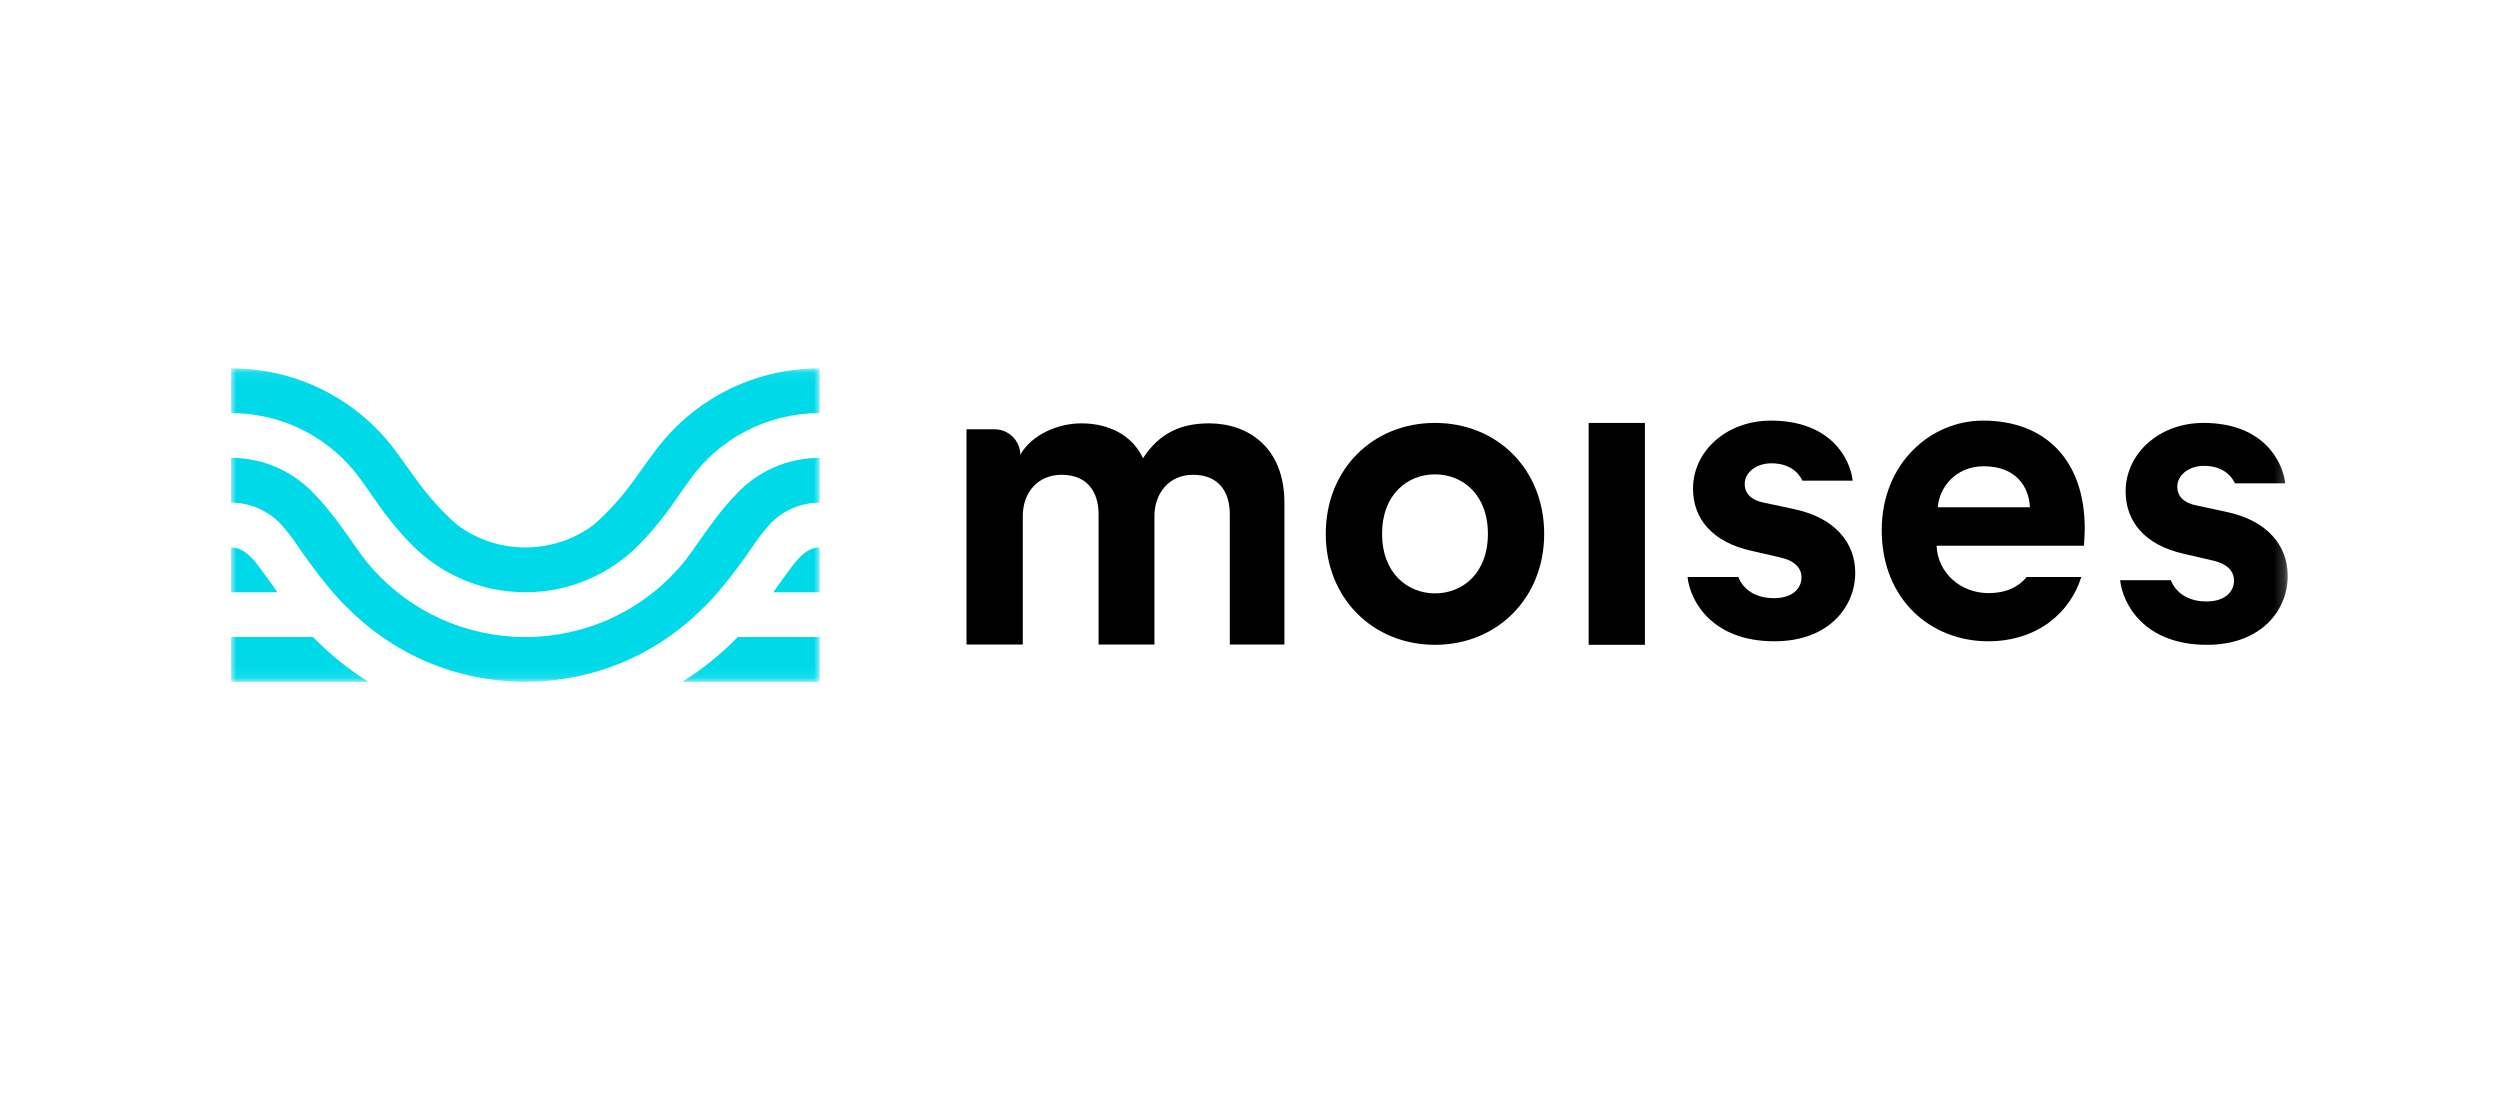 <?xml version="1.0" encoding="UTF-8"?>
<svg width="238px" height="106px" viewBox="0 0 238 106" version="1.1" xmlns="http://www.w3.org/2000/svg" xmlns:xlink="http://www.w3.org/1999/xlink">
    <!-- Generator: Sketch 63.1 (92452) - https://sketch.com -->
    <title>Artboard</title>
    <desc>Created with Sketch.</desc>
    <defs>
        <polygon id="path-1" points="3.47539753e-05 0.064 56.032 0.064 56.032 29.908 3.47539753e-05 29.908"></polygon>
        <polygon id="path-3" points="0 29.844 195.795 29.844 195.795 3.43767273e-05 0 3.43767273e-05"></polygon>
        <polygon id="path-5" points="0 29.844 195.795 29.844 195.795 3.43767273e-05 0 3.43767273e-05"></polygon>
        <polygon id="path-7" points="0 29.844 195.795 29.844 195.795 3.43767273e-05 0 3.43767273e-05"></polygon>
    </defs>
    <g id="Artboard" stroke="none" stroke-width="1" fill="none" fill-rule="evenodd">
        <g id="Moses" transform="translate(22, 35)">
            <g id="Group-3">
                <g id="Fill-1-Clipped">
                    <mask id="mask-2" fill="white">
                        <use xlink:href="#path-1"></use>
                    </mask>
                    <g id="path-1"></g>
                    <path d="M56.032,29.907 L42.95,29.907 C44.879,28.703 46.652,27.271 48.231,25.644 L56.032,25.644 L56.032,29.907 Z M7.801,25.644 L3.47539753e-05,25.644 L3.47539753e-05,29.908 L13.081,29.908 C11.149,28.701 9.376,27.267 7.801,25.644 L7.801,25.644 Z M0.934,17.33 C1.049,17.384 1.158,17.449 1.262,17.523 C1.977,18.002 2.52,18.754 3.013,19.435 L3.337,19.878 C3.834,20.539 4.254,21.14 4.404,21.381 L0,21.381 L0,17.117 C0.313,17.117 0.622,17.185 0.905,17.316 L0.905,17.314 C0.911,17.317 0.915,17.319 0.921,17.323 C0.926,17.325 0.93,17.327 0.934,17.33 L0.934,17.33 Z M55.112,17.323 C55.117,17.32 55.122,17.317 55.127,17.315 L55.127,17.317 C55.402,17.19 55.708,17.118 56.032,17.118 L56.032,21.381 L51.628,21.381 C51.778,21.14 52.198,20.54 52.695,19.878 L53.019,19.436 C53.511,18.755 54.055,18.003 54.77,17.523 C54.873,17.449 54.983,17.385 55.098,17.33 L55.105,17.327 L55.112,17.323 L55.112,17.323 Z M44.351,16.81 C45.348,15.384 46.658,13.51 48.081,12.057 C50.051,9.927 52.883,8.59 56.032,8.59 L56.032,12.854 C54.192,12.852 52.438,13.628 51.213,14.986 C51.213,14.986 50.411,15.88 49.728,16.916 C49.046,17.952 46.594,21.355 44.957,22.86 C40.654,27.208 34.654,29.907 28.016,29.907 C21.378,29.907 15.377,27.208 11.074,22.86 C9.437,21.354 6.986,17.952 6.304,16.915 C5.621,15.879 4.819,14.986 4.819,14.986 C3.636,13.677 1.915,12.854 3.47539753e-05,12.854 L3.47539753e-05,8.59 C3.149,8.59 5.981,9.927 7.951,12.057 C9.374,13.51 10.684,15.384 11.681,16.81 L11.682,16.811 L12.158,17.49 C12.904,18.543 13.559,19.248 13.559,19.248 C17.11,23.174 22.271,25.644 28.016,25.644 C33.76,25.644 38.922,23.174 42.473,19.249 C42.473,19.249 43.128,18.544 43.874,17.491 L44.351,16.81 L44.351,16.81 Z M40.238,8.11 C39.857,8.619 39.291,9.395 38.466,10.563 C37.223,12.321 35.721,13.935 34.481,14.986 L34.481,14.987 C32.68,16.325 30.442,17.117 28.016,17.117 C25.589,17.117 23.352,16.325 21.551,14.987 L21.551,14.986 C20.31,13.935 18.808,12.321 17.566,10.563 L15.793,8.11 C12.276,3.239 6.513,0.064 3.47539753e-05,0.064 L3.47539753e-05,4.327 C5.127,4.327 9.665,6.857 12.392,10.722 C12.621,11.027 12.902,11.433 13.222,11.896 C13.78,12.702 14.455,13.678 15.175,14.577 C16.261,15.933 17.254,16.915 17.254,16.915 C19.993,19.671 23.802,21.38 28.016,21.38 C32.229,21.38 36.039,19.671 38.776,16.915 C38.777,16.915 39.77,15.933 40.856,14.577 C41.577,13.678 42.251,12.702 42.809,11.896 L43.64,10.722 C46.366,6.857 50.905,4.327 56.031,4.327 L56.031,0.064 C49.519,0.064 43.756,3.239 40.238,8.11 L40.238,8.11 Z" id="Fill-1" fill="#00DAE8" fill-rule="nonzero" mask="url(#mask-2)"></path>
                </g>
            </g>
            <path d="M138.653,19.932 C138.895,22.186 140.95,26.05 146.919,26.05 C152.119,26.05 154.619,22.749 154.619,19.53 C154.619,16.632 152.644,14.258 148.732,13.453 L145.91,12.849 C144.821,12.648 144.096,12.044 144.096,11.078 C144.096,9.952 145.224,9.107 146.635,9.107 C148.269,9.107 149.164,9.886 149.595,10.758 L154.369,10.758 L154.377,10.756 C154.135,8.624 152.241,5.042 146.595,5.042 C142.322,5.042 139.176,7.98 139.176,11.521 C139.176,14.298 140.91,16.592 144.741,17.437 L147.361,18.041 C148.894,18.363 149.499,19.087 149.499,19.972 C149.499,21.019 148.652,21.945 146.878,21.945 C145.054,21.945 143.941,21.064 143.482,19.931 L138.658,19.931 L138.653,19.932 L138.653,19.932 Z" id="Fill-4" fill="#000001" fill-rule="nonzero"></path>
            <path d="M162.479,13.292 C162.6,11.481 164.114,9.388 166.863,9.388 C169.893,9.388 171.167,11.32 171.247,13.292 L162.479,13.292 Z M170.943,19.931 C170.169,20.874 168.999,21.462 167.302,21.462 C164.671,21.462 162.479,19.57 162.361,16.955 L176.387,16.955 C176.387,16.94 176.39,16.904 176.394,16.85 L176.399,16.776 L176.4,16.775 L176.4,16.774 C176.422,16.479 176.467,15.88 176.467,15.304 C176.467,8.946 172.841,5.042 166.784,5.042 C161.762,5.042 157.14,9.147 157.14,15.465 C157.14,22.146 161.883,26.05 167.261,26.05 C172.009,26.05 175.095,23.281 176.141,19.931 L170.943,19.931 Z" id="Fill-6" fill="#000001" fill-rule="nonzero"></path>
            <g id="Fill-8-Clipped" transform="translate(0, 0.84)">
                <mask id="mask-4" fill="white">
                    <use xlink:href="#path-3"></use>
                </mask>
                <g id="path-3"></g>
                <path d="M129.238,25.547 L134.597,25.547 L134.597,4.422 L129.238,4.422 L129.238,25.547 Z M179.842,19.395 L184.664,19.395 C185.122,20.534 186.234,21.419 188.057,21.419 C189.831,21.419 190.676,20.489 190.676,19.437 C190.676,18.546 190.072,17.818 188.54,17.494 L185.921,16.887 C182.093,16.037 180.36,13.731 180.36,10.938 C180.36,7.377 183.504,4.422 187.776,4.422 C193.417,4.422 195.311,8.024 195.553,10.169 L195.543,10.171 L190.773,10.171 C190.342,9.293 189.448,8.51 187.815,8.51 C186.405,8.51 185.277,9.36 185.277,10.493 C185.277,11.464 186.001,12.071 187.09,12.274 L189.911,12.881 C193.82,13.69 195.795,16.077 195.795,18.991 C195.795,22.229 193.295,25.547 188.098,25.547 C182.134,25.547 180.078,21.662 179.837,19.396 L179.842,19.395 Z" id="Fill-8" fill="#000001" fill-rule="nonzero" mask="url(#mask-4)"></path>
            </g>
            <g id="Fill-10-Clipped" transform="translate(0, 0.84)">
                <mask id="mask-6" fill="white">
                    <use xlink:href="#path-5"></use>
                </mask>
                <g id="path-3"></g>
                <path d="M114.61,20.65 C111.991,20.65 109.573,18.709 109.573,14.985 C109.573,11.222 111.991,9.319 114.61,9.319 C117.229,9.319 119.648,11.221 119.648,14.985 C119.648,18.749 117.229,20.65 114.61,20.65 M114.61,4.422 C108.687,4.422 104.213,8.833 104.213,14.985 C104.213,21.096 108.687,25.547 114.61,25.547 C120.533,25.547 125.006,21.096 125.006,14.985 C125.006,8.833 120.534,4.422 114.61,4.422" id="Fill-10" fill="#000001" fill-rule="nonzero" mask="url(#mask-6)"></path>
            </g>
            <g id="Fill-11-Clipped" transform="translate(0, 0.84)">
                <mask id="mask-8" fill="white">
                    <use xlink:href="#path-7"></use>
                </mask>
                <g id="path-3"></g>
                <path d="M75.37,13.285 L75.37,25.519 L70.011,25.519 L70.011,5.029 L72.686,5.029 C74.035,5.029 75.129,6.116 75.129,7.457 C76.217,5.515 78.756,4.463 80.932,4.463 C83.631,4.463 85.808,5.636 86.816,7.781 C88.387,5.353 90.483,4.463 93.102,4.463 C96.769,4.463 100.275,6.689 100.275,12.03 L100.275,25.519 L95.077,25.519 L95.077,13.123 C95.077,10.979 94.028,9.36 91.57,9.36 C89.273,9.36 87.903,11.14 87.903,13.285 L87.903,25.519 L82.584,25.519 L82.584,13.123 C82.584,10.979 81.497,9.36 79.078,9.36 C76.741,9.36 75.37,11.1 75.37,13.285" id="Fill-11" fill="#000001" fill-rule="nonzero" mask="url(#mask-8)"></path>
            </g>
        </g>
    </g>
</svg>